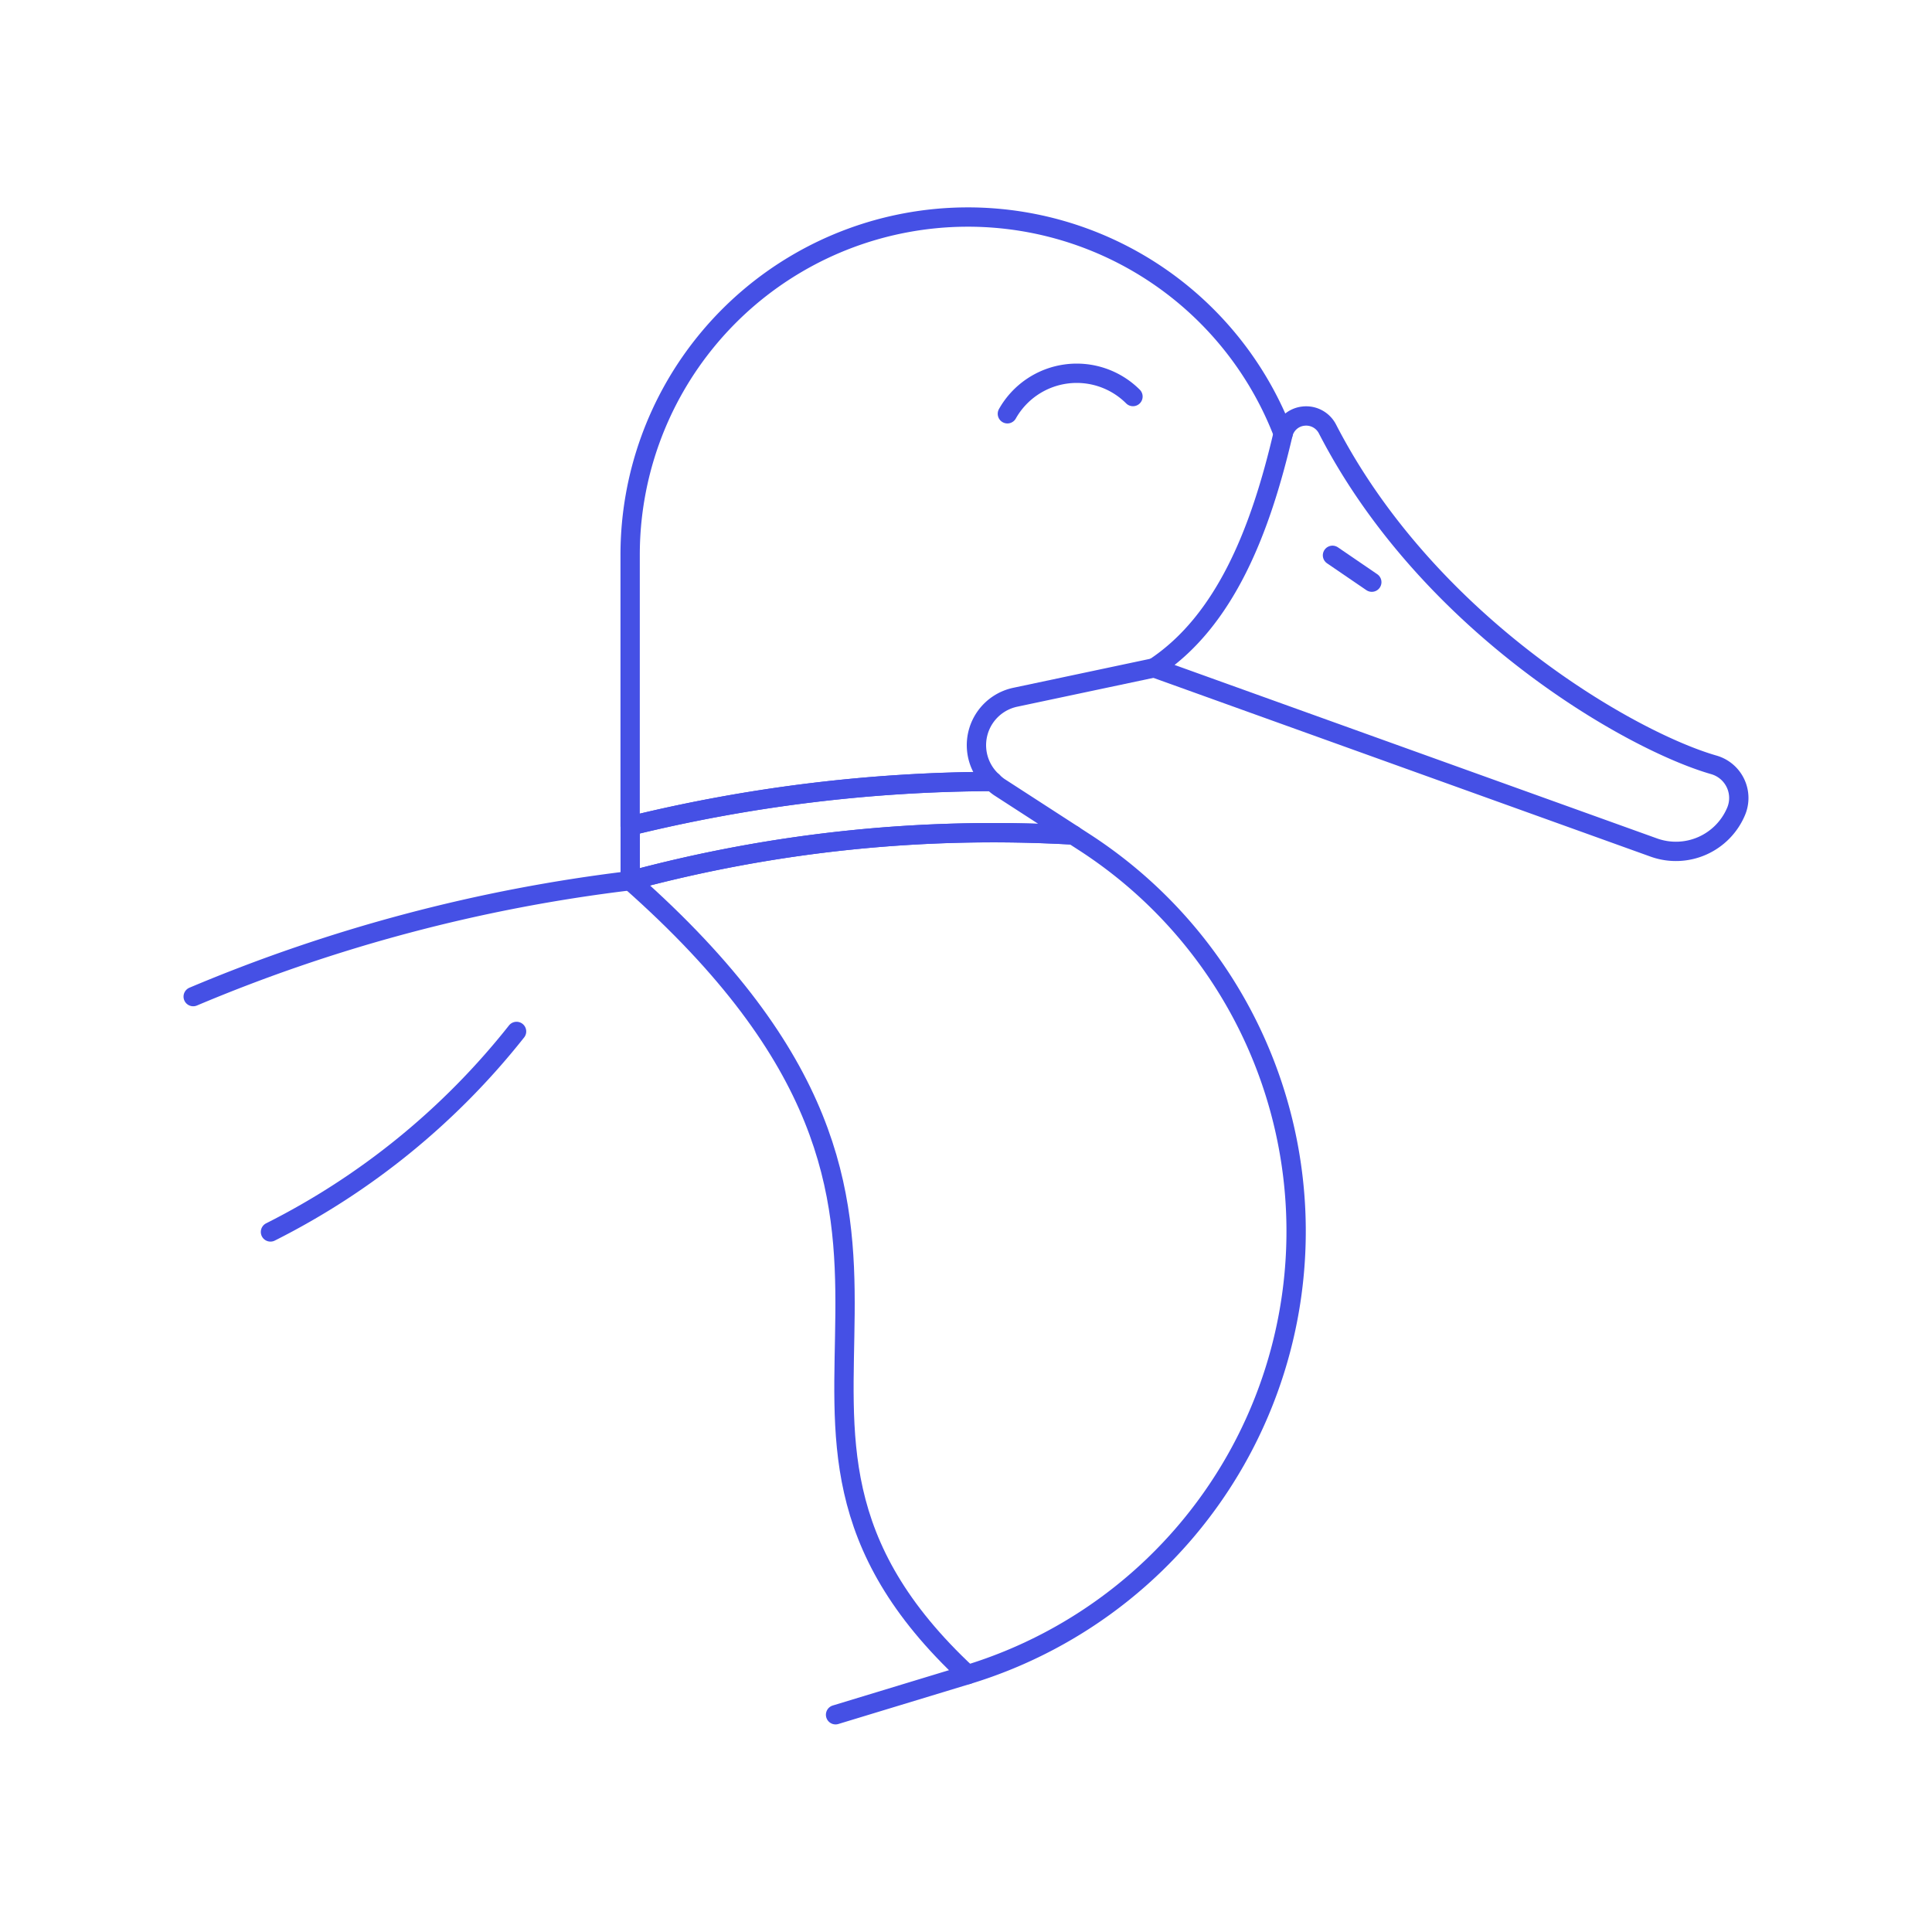 <svg xmlns="http://www.w3.org/2000/svg" viewBox="0 0 100 100"><g class="nc-icon-wrapper"><defs/><path class="a" d="M43.249 88.755l6.834-2.077A23.983 23.983 0 0 0 56.137 43.6l-.586-.379a72.225 72.225 0 0 0-22.931 2.363 83.777 83.777 0 0 0-22.62 6" fill="none" stroke="#4550e5" stroke-linecap="round" stroke-linejoin="round"/><path class="a" d="M55.551 43.218l-3.84-2.485a2.541 2.541 0 0 1-.336-.283 79.837 79.837 0 0 0-18.755 2.3v2.837a72.225 72.225 0 0 1 22.931-2.369z" fill="none" stroke="#4550e5" stroke-linecap="round" stroke-linejoin="round"/><path class="a" d="M66.416 22.444a17.482 17.482 0 0 0-33.8 6.28v14.023a79.837 79.837 0 0 1 18.755-2.3 2.536 2.536 0 0 1 1.2-4.362l7.167-1.518" fill="none" stroke="#4550e5" stroke-linecap="round" stroke-linejoin="round"/><path class="a" d="M68.708 22.2a1.239 1.239 0 0 0-1.25-.661 1.216 1.216 0 0 0-1.053.944c-1.136 4.851-2.941 9.64-6.668 12.085l25.864 9.3A3.38 3.38 0 0 0 89.859 42a1.784 1.784 0 0 0-1.151-2.411c-4.322-1.241-14.77-7.235-20-17.389z" fill="none" stroke="#4550e5" stroke-linecap="round" stroke-linejoin="round"/><path class="a" d="M68.969 28.743l2.035 1.39" fill="none" stroke="#4550e5" stroke-linecap="round" stroke-linejoin="round"/><path class="a" d="M14 63.765a37.992 37.992 0 0 0 12.737-10.378" fill="none" stroke="#4550e5" stroke-linecap="round" stroke-linejoin="round"/><path class="a" d="M52.142 21.417a4.12 4.12 0 0 1 6.5-.892" fill="none" stroke="#4550e5" stroke-linecap="round" stroke-linejoin="round"/><path class="a" d="M32.62 45.584C53.467 64 35.6 73.216 50.083 86.678" fill="none" stroke="#4550e5" stroke-linecap="round" stroke-linejoin="round"/></g></svg>